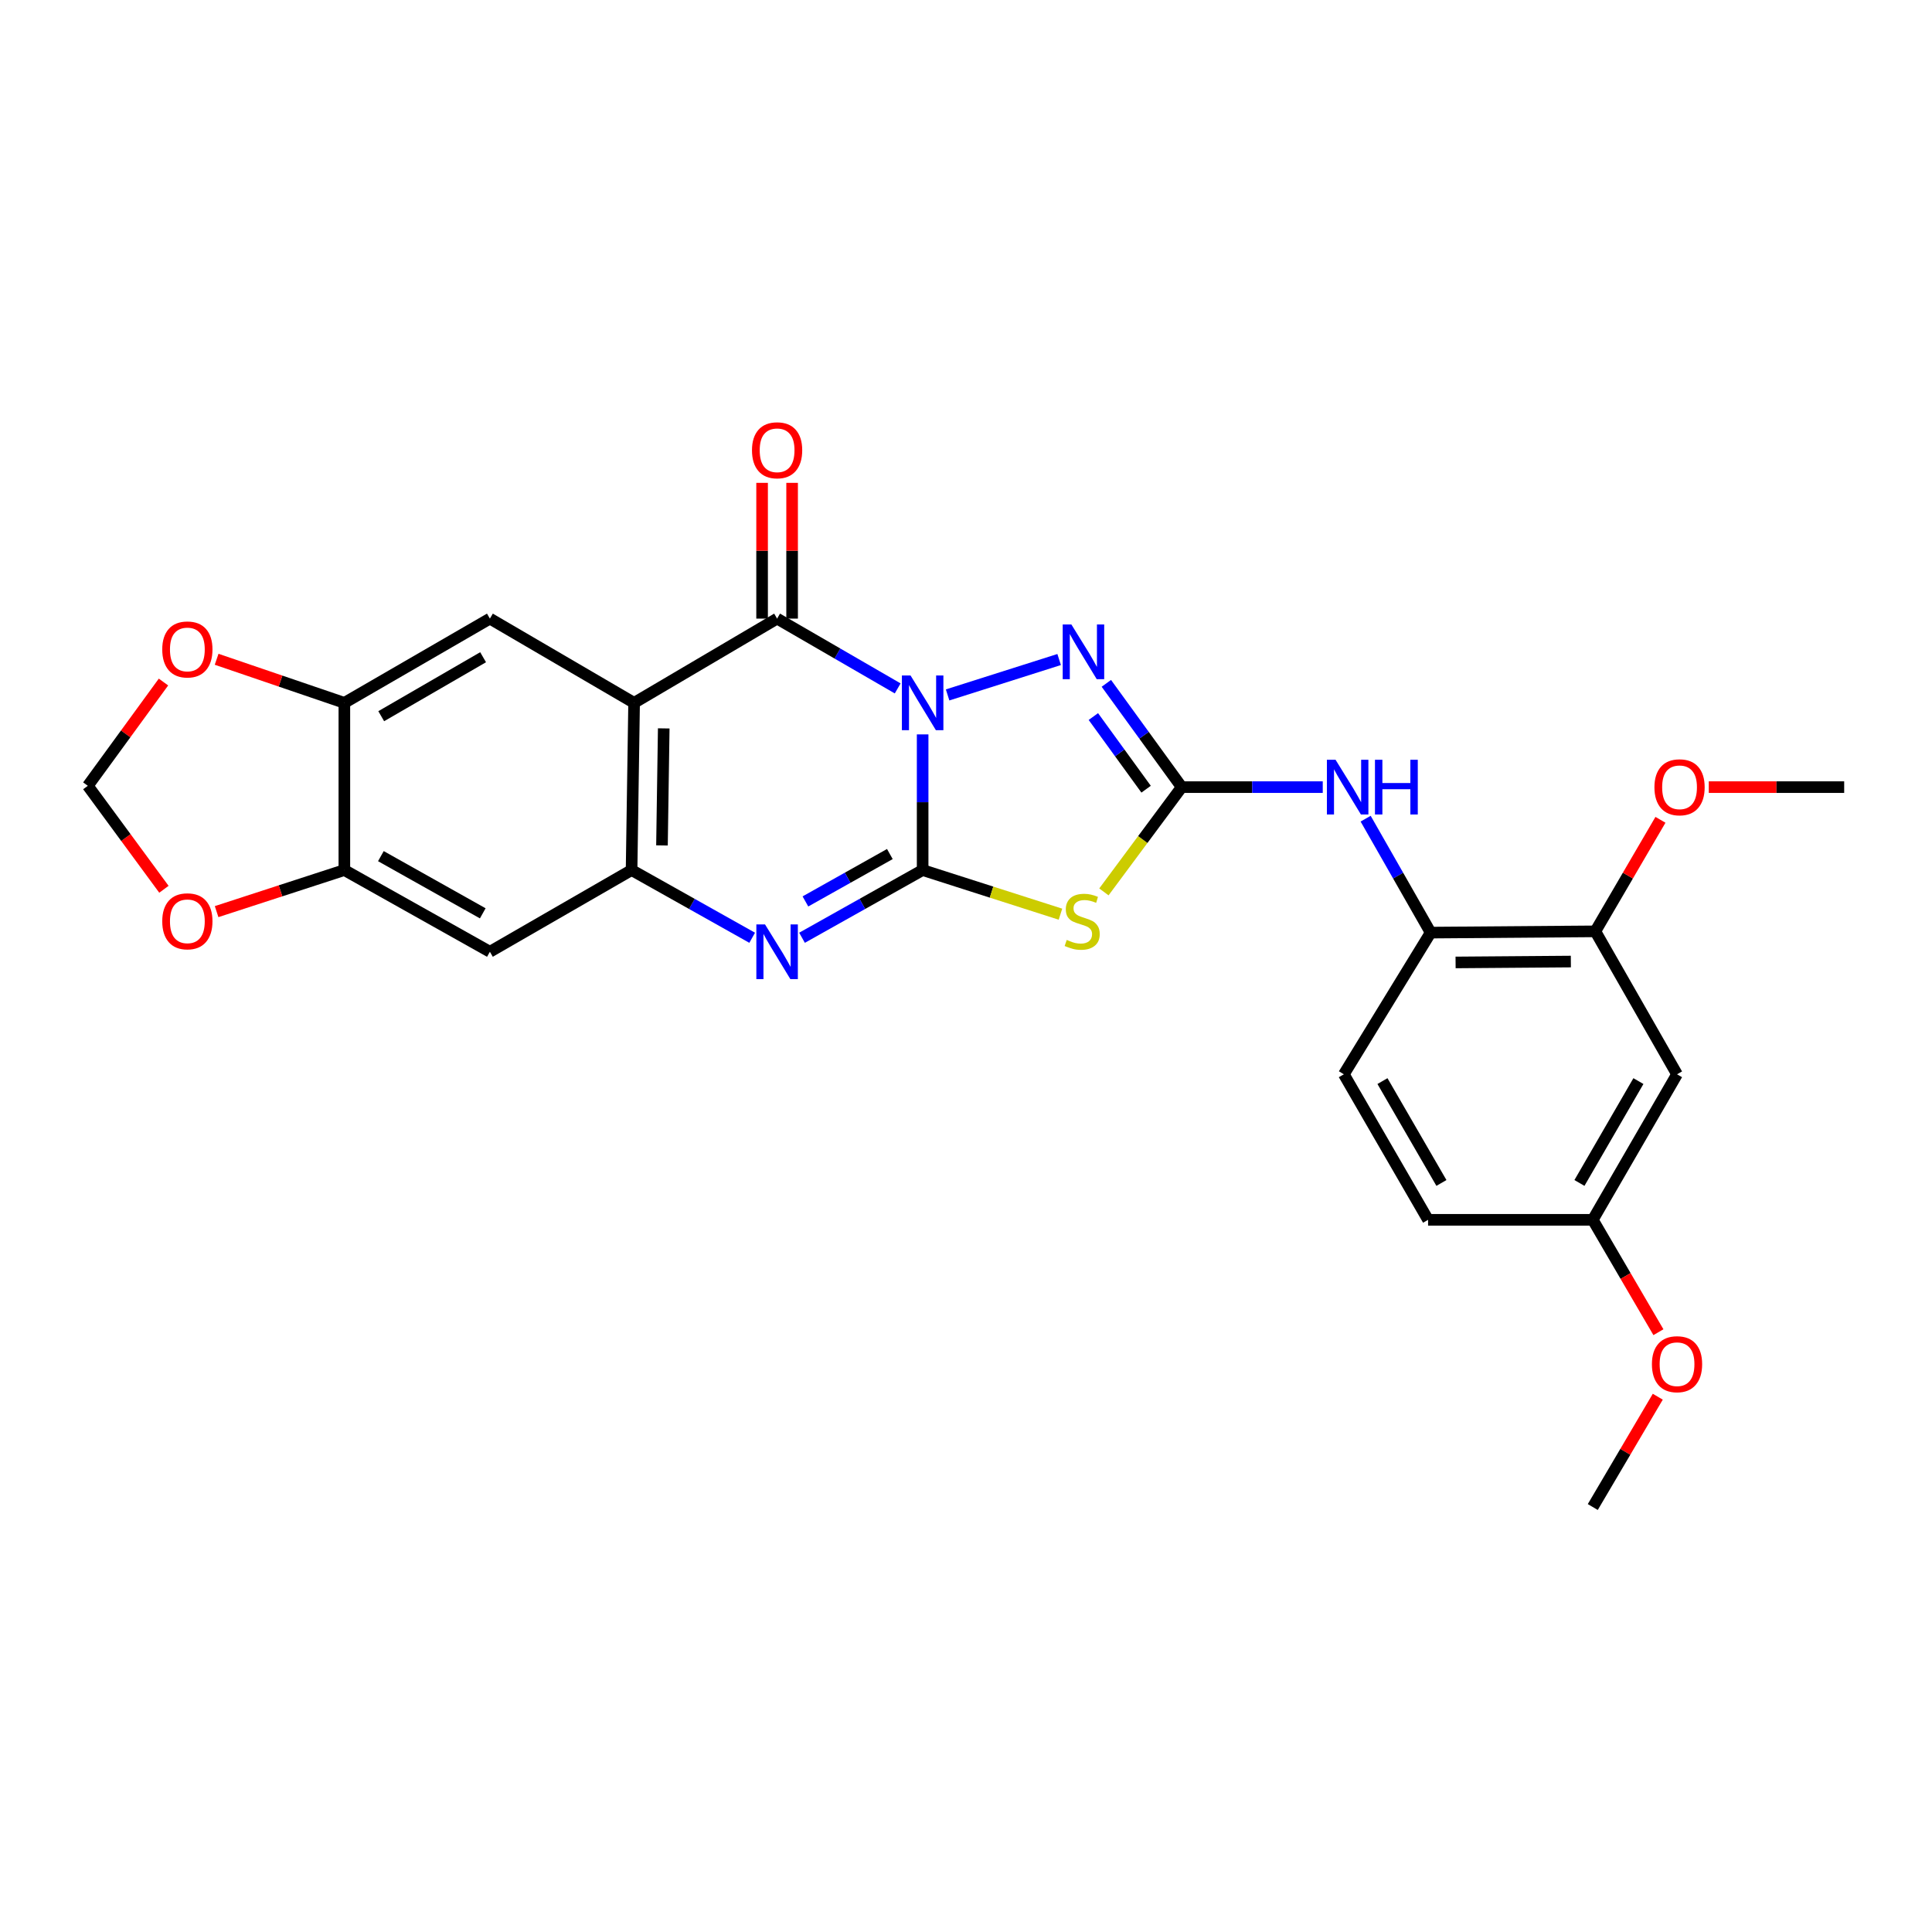 <?xml version='1.0' encoding='iso-8859-1'?>
<svg version='1.1' baseProfile='full'
              xmlns='http://www.w3.org/2000/svg'
                      xmlns:rdkit='http://www.rdkit.org/xml'
                      xmlns:xlink='http://www.w3.org/1999/xlink'
                  xml:space='preserve'
width='1000px' height='1000px' viewBox='0 0 1000 1000'>
<!-- END OF HEADER -->
<rect style='opacity:1.0;fill:#FFFFFF;stroke:none' width='1000' height='1000' x='0' y='0'> </rect>
<path class='bond-0' d='M 477.557,380.122 L 477.557,415.232' style='fill:none;fill-rule:evenodd;stroke:#0000FF;stroke-width:6px;stroke-linecap:butt;stroke-linejoin:miter;stroke-opacity:1' />
<path class='bond-0' d='M 477.557,415.232 L 477.557,450.342' style='fill:none;fill-rule:evenodd;stroke:#000000;stroke-width:6px;stroke-linecap:butt;stroke-linejoin:miter;stroke-opacity:1' />
<path class='bond-1' d='M 464.641,356.321 L 433.434,338.256' style='fill:none;fill-rule:evenodd;stroke:#0000FF;stroke-width:6px;stroke-linecap:butt;stroke-linejoin:miter;stroke-opacity:1' />
<path class='bond-1' d='M 433.434,338.256 L 402.227,320.19' style='fill:none;fill-rule:evenodd;stroke:#000000;stroke-width:6px;stroke-linecap:butt;stroke-linejoin:miter;stroke-opacity:1' />
<path class='bond-6' d='M 490.48,359.696 L 548.21,341.371' style='fill:none;fill-rule:evenodd;stroke:#0000FF;stroke-width:6px;stroke-linecap:butt;stroke-linejoin:miter;stroke-opacity:1' />
<path class='bond-2' d='M 477.557,450.342 L 513.224,461.761' style='fill:none;fill-rule:evenodd;stroke:#000000;stroke-width:6px;stroke-linecap:butt;stroke-linejoin:miter;stroke-opacity:1' />
<path class='bond-2' d='M 513.224,461.761 L 548.89,473.18' style='fill:none;fill-rule:evenodd;stroke:#CCCC00;stroke-width:6px;stroke-linecap:butt;stroke-linejoin:miter;stroke-opacity:1' />
<path class='bond-5' d='M 477.557,450.342 L 446.342,467.865' style='fill:none;fill-rule:evenodd;stroke:#000000;stroke-width:6px;stroke-linecap:butt;stroke-linejoin:miter;stroke-opacity:1' />
<path class='bond-5' d='M 446.342,467.865 L 415.127,485.388' style='fill:none;fill-rule:evenodd;stroke:#0000FF;stroke-width:6px;stroke-linecap:butt;stroke-linejoin:miter;stroke-opacity:1' />
<path class='bond-5' d='M 460.587,442.05 L 438.736,454.316' style='fill:none;fill-rule:evenodd;stroke:#000000;stroke-width:6px;stroke-linecap:butt;stroke-linejoin:miter;stroke-opacity:1' />
<path class='bond-5' d='M 438.736,454.316 L 416.885,466.582' style='fill:none;fill-rule:evenodd;stroke:#0000FF;stroke-width:6px;stroke-linecap:butt;stroke-linejoin:miter;stroke-opacity:1' />
<path class='bond-3' d='M 402.227,320.19 L 328.209,363.798' style='fill:none;fill-rule:evenodd;stroke:#000000;stroke-width:6px;stroke-linecap:butt;stroke-linejoin:miter;stroke-opacity:1' />
<path class='bond-16' d='M 409.996,320.19 L 409.996,285.056' style='fill:none;fill-rule:evenodd;stroke:#000000;stroke-width:6px;stroke-linecap:butt;stroke-linejoin:miter;stroke-opacity:1' />
<path class='bond-16' d='M 409.996,285.056 L 409.996,249.923' style='fill:none;fill-rule:evenodd;stroke:#FF0000;stroke-width:6px;stroke-linecap:butt;stroke-linejoin:miter;stroke-opacity:1' />
<path class='bond-16' d='M 394.458,320.19 L 394.458,285.056' style='fill:none;fill-rule:evenodd;stroke:#000000;stroke-width:6px;stroke-linecap:butt;stroke-linejoin:miter;stroke-opacity:1' />
<path class='bond-16' d='M 394.458,285.056 L 394.458,249.923' style='fill:none;fill-rule:evenodd;stroke:#FF0000;stroke-width:6px;stroke-linecap:butt;stroke-linejoin:miter;stroke-opacity:1' />
<path class='bond-27' d='M 571.378,461.644 L 591.511,434.529' style='fill:none;fill-rule:evenodd;stroke:#CCCC00;stroke-width:6px;stroke-linecap:butt;stroke-linejoin:miter;stroke-opacity:1' />
<path class='bond-27' d='M 591.511,434.529 L 611.645,407.415' style='fill:none;fill-rule:evenodd;stroke:#000000;stroke-width:6px;stroke-linecap:butt;stroke-linejoin:miter;stroke-opacity:1' />
<path class='bond-7' d='M 328.209,363.798 L 326.905,450.342' style='fill:none;fill-rule:evenodd;stroke:#000000;stroke-width:6px;stroke-linecap:butt;stroke-linejoin:miter;stroke-opacity:1' />
<path class='bond-7' d='M 343.549,377.014 L 342.636,437.594' style='fill:none;fill-rule:evenodd;stroke:#000000;stroke-width:6px;stroke-linecap:butt;stroke-linejoin:miter;stroke-opacity:1' />
<path class='bond-8' d='M 328.209,363.798 L 253.569,320.19' style='fill:none;fill-rule:evenodd;stroke:#000000;stroke-width:6px;stroke-linecap:butt;stroke-linejoin:miter;stroke-opacity:1' />
<path class='bond-4' d='M 611.645,407.415 L 592.145,380.558' style='fill:none;fill-rule:evenodd;stroke:#000000;stroke-width:6px;stroke-linecap:butt;stroke-linejoin:miter;stroke-opacity:1' />
<path class='bond-4' d='M 592.145,380.558 L 572.646,353.7' style='fill:none;fill-rule:evenodd;stroke:#0000FF;stroke-width:6px;stroke-linecap:butt;stroke-linejoin:miter;stroke-opacity:1' />
<path class='bond-4' d='M 593.222,408.486 L 579.572,389.686' style='fill:none;fill-rule:evenodd;stroke:#000000;stroke-width:6px;stroke-linecap:butt;stroke-linejoin:miter;stroke-opacity:1' />
<path class='bond-4' d='M 579.572,389.686 L 565.923,370.886' style='fill:none;fill-rule:evenodd;stroke:#0000FF;stroke-width:6px;stroke-linecap:butt;stroke-linejoin:miter;stroke-opacity:1' />
<path class='bond-10' d='M 611.645,407.415 L 648.149,407.415' style='fill:none;fill-rule:evenodd;stroke:#000000;stroke-width:6px;stroke-linecap:butt;stroke-linejoin:miter;stroke-opacity:1' />
<path class='bond-10' d='M 648.149,407.415 L 684.653,407.415' style='fill:none;fill-rule:evenodd;stroke:#0000FF;stroke-width:6px;stroke-linecap:butt;stroke-linejoin:miter;stroke-opacity:1' />
<path class='bond-28' d='M 389.327,485.387 L 358.116,467.864' style='fill:none;fill-rule:evenodd;stroke:#0000FF;stroke-width:6px;stroke-linecap:butt;stroke-linejoin:miter;stroke-opacity:1' />
<path class='bond-28' d='M 358.116,467.864 L 326.905,450.342' style='fill:none;fill-rule:evenodd;stroke:#000000;stroke-width:6px;stroke-linecap:butt;stroke-linejoin:miter;stroke-opacity:1' />
<path class='bond-9' d='M 326.905,450.342 L 253.569,492.629' style='fill:none;fill-rule:evenodd;stroke:#000000;stroke-width:6px;stroke-linecap:butt;stroke-linejoin:miter;stroke-opacity:1' />
<path class='bond-11' d='M 253.569,320.19 L 178.239,363.798' style='fill:none;fill-rule:evenodd;stroke:#000000;stroke-width:6px;stroke-linecap:butt;stroke-linejoin:miter;stroke-opacity:1' />
<path class='bond-11' d='M 250.054,340.178 L 197.322,370.704' style='fill:none;fill-rule:evenodd;stroke:#000000;stroke-width:6px;stroke-linecap:butt;stroke-linejoin:miter;stroke-opacity:1' />
<path class='bond-29' d='M 253.569,492.629 L 178.239,450.342' style='fill:none;fill-rule:evenodd;stroke:#000000;stroke-width:6px;stroke-linecap:butt;stroke-linejoin:miter;stroke-opacity:1' />
<path class='bond-29' d='M 249.875,472.737 L 197.144,443.136' style='fill:none;fill-rule:evenodd;stroke:#000000;stroke-width:6px;stroke-linecap:butt;stroke-linejoin:miter;stroke-opacity:1' />
<path class='bond-13' d='M 706.855,423.743 L 723.678,453.231' style='fill:none;fill-rule:evenodd;stroke:#0000FF;stroke-width:6px;stroke-linecap:butt;stroke-linejoin:miter;stroke-opacity:1' />
<path class='bond-13' d='M 723.678,453.231 L 740.501,482.72' style='fill:none;fill-rule:evenodd;stroke:#000000;stroke-width:6px;stroke-linecap:butt;stroke-linejoin:miter;stroke-opacity:1' />
<path class='bond-12' d='M 178.239,363.798 L 178.239,450.342' style='fill:none;fill-rule:evenodd;stroke:#000000;stroke-width:6px;stroke-linecap:butt;stroke-linejoin:miter;stroke-opacity:1' />
<path class='bond-17' d='M 178.239,363.798 L 145.182,352.52' style='fill:none;fill-rule:evenodd;stroke:#000000;stroke-width:6px;stroke-linecap:butt;stroke-linejoin:miter;stroke-opacity:1' />
<path class='bond-17' d='M 145.182,352.52 L 112.125,341.241' style='fill:none;fill-rule:evenodd;stroke:#FF0000;stroke-width:6px;stroke-linecap:butt;stroke-linejoin:miter;stroke-opacity:1' />
<path class='bond-18' d='M 178.239,450.342 L 145.177,461.099' style='fill:none;fill-rule:evenodd;stroke:#000000;stroke-width:6px;stroke-linecap:butt;stroke-linejoin:miter;stroke-opacity:1' />
<path class='bond-18' d='M 145.177,461.099 L 112.114,471.856' style='fill:none;fill-rule:evenodd;stroke:#FF0000;stroke-width:6px;stroke-linecap:butt;stroke-linejoin:miter;stroke-opacity:1' />
<path class='bond-14' d='M 740.501,482.72 L 825.741,482.064' style='fill:none;fill-rule:evenodd;stroke:#000000;stroke-width:6px;stroke-linecap:butt;stroke-linejoin:miter;stroke-opacity:1' />
<path class='bond-14' d='M 753.407,498.158 L 813.074,497.699' style='fill:none;fill-rule:evenodd;stroke:#000000;stroke-width:6px;stroke-linecap:butt;stroke-linejoin:miter;stroke-opacity:1' />
<path class='bond-20' d='M 740.501,482.72 L 695.572,556.056' style='fill:none;fill-rule:evenodd;stroke:#000000;stroke-width:6px;stroke-linecap:butt;stroke-linejoin:miter;stroke-opacity:1' />
<path class='bond-15' d='M 825.741,482.064 L 868.028,556.056' style='fill:none;fill-rule:evenodd;stroke:#000000;stroke-width:6px;stroke-linecap:butt;stroke-linejoin:miter;stroke-opacity:1' />
<path class='bond-23' d='M 825.741,482.064 L 842.596,453.2' style='fill:none;fill-rule:evenodd;stroke:#000000;stroke-width:6px;stroke-linecap:butt;stroke-linejoin:miter;stroke-opacity:1' />
<path class='bond-23' d='M 842.596,453.2 L 859.451,424.336' style='fill:none;fill-rule:evenodd;stroke:#FF0000;stroke-width:6px;stroke-linecap:butt;stroke-linejoin:miter;stroke-opacity:1' />
<path class='bond-31' d='M 868.028,556.056 L 824.42,631.378' style='fill:none;fill-rule:evenodd;stroke:#000000;stroke-width:6px;stroke-linecap:butt;stroke-linejoin:miter;stroke-opacity:1' />
<path class='bond-31' d='M 848.041,559.569 L 817.515,612.295' style='fill:none;fill-rule:evenodd;stroke:#000000;stroke-width:6px;stroke-linecap:butt;stroke-linejoin:miter;stroke-opacity:1' />
<path class='bond-19' d='M 84.621,353.019 L 65.038,379.876' style='fill:none;fill-rule:evenodd;stroke:#FF0000;stroke-width:6px;stroke-linecap:butt;stroke-linejoin:miter;stroke-opacity:1' />
<path class='bond-19' d='M 65.038,379.876 L 45.455,406.733' style='fill:none;fill-rule:evenodd;stroke:#000000;stroke-width:6px;stroke-linecap:butt;stroke-linejoin:miter;stroke-opacity:1' />
<path class='bond-30' d='M 84.846,460.287 L 65.15,433.51' style='fill:none;fill-rule:evenodd;stroke:#FF0000;stroke-width:6px;stroke-linecap:butt;stroke-linejoin:miter;stroke-opacity:1' />
<path class='bond-30' d='M 65.15,433.51 L 45.455,406.733' style='fill:none;fill-rule:evenodd;stroke:#000000;stroke-width:6px;stroke-linecap:butt;stroke-linejoin:miter;stroke-opacity:1' />
<path class='bond-22' d='M 695.572,556.056 L 739.172,631.378' style='fill:none;fill-rule:evenodd;stroke:#000000;stroke-width:6px;stroke-linecap:butt;stroke-linejoin:miter;stroke-opacity:1' />
<path class='bond-22' d='M 715.559,559.571 L 746.079,612.296' style='fill:none;fill-rule:evenodd;stroke:#000000;stroke-width:6px;stroke-linecap:butt;stroke-linejoin:miter;stroke-opacity:1' />
<path class='bond-21' d='M 824.42,631.378 L 739.172,631.378' style='fill:none;fill-rule:evenodd;stroke:#000000;stroke-width:6px;stroke-linecap:butt;stroke-linejoin:miter;stroke-opacity:1' />
<path class='bond-24' d='M 824.42,631.378 L 841.41,660.461' style='fill:none;fill-rule:evenodd;stroke:#000000;stroke-width:6px;stroke-linecap:butt;stroke-linejoin:miter;stroke-opacity:1' />
<path class='bond-24' d='M 841.41,660.461 L 858.4,689.545' style='fill:none;fill-rule:evenodd;stroke:#FF0000;stroke-width:6px;stroke-linecap:butt;stroke-linejoin:miter;stroke-opacity:1' />
<path class='bond-25' d='M 884.462,407.415 L 919.504,407.415' style='fill:none;fill-rule:evenodd;stroke:#FF0000;stroke-width:6px;stroke-linecap:butt;stroke-linejoin:miter;stroke-opacity:1' />
<path class='bond-25' d='M 919.504,407.415 L 954.545,407.415' style='fill:none;fill-rule:evenodd;stroke:#000000;stroke-width:6px;stroke-linecap:butt;stroke-linejoin:miter;stroke-opacity:1' />
<path class='bond-26' d='M 858.066,722.934 L 841.243,751.485' style='fill:none;fill-rule:evenodd;stroke:#FF0000;stroke-width:6px;stroke-linecap:butt;stroke-linejoin:miter;stroke-opacity:1' />
<path class='bond-26' d='M 841.243,751.485 L 824.42,780.036' style='fill:none;fill-rule:evenodd;stroke:#000000;stroke-width:6px;stroke-linecap:butt;stroke-linejoin:miter;stroke-opacity:1' />
<path  class='atom-0' d='M 471.297 349.638
L 480.577 364.638
Q 481.497 366.118, 482.977 368.798
Q 484.457 371.478, 484.537 371.638
L 484.537 349.638
L 488.297 349.638
L 488.297 377.958
L 484.417 377.958
L 474.457 361.558
Q 473.297 359.638, 472.057 357.438
Q 470.857 355.238, 470.497 354.558
L 470.497 377.958
L 466.817 377.958
L 466.817 349.638
L 471.297 349.638
' fill='#0000FF'/>
<path  class='atom-3' d='M 552.138 486.501
Q 552.458 486.621, 553.778 487.181
Q 555.098 487.741, 556.538 488.101
Q 558.018 488.421, 559.458 488.421
Q 562.138 488.421, 563.698 487.141
Q 565.258 485.821, 565.258 483.541
Q 565.258 481.981, 564.458 481.021
Q 563.698 480.061, 562.498 479.541
Q 561.298 479.021, 559.298 478.421
Q 556.778 477.661, 555.258 476.941
Q 553.778 476.221, 552.698 474.701
Q 551.658 473.181, 551.658 470.621
Q 551.658 467.061, 554.058 464.861
Q 556.498 462.661, 561.298 462.661
Q 564.578 462.661, 568.298 464.221
L 567.378 467.301
Q 563.978 465.901, 561.418 465.901
Q 558.658 465.901, 557.138 467.061
Q 555.618 468.181, 555.658 470.141
Q 555.658 471.661, 556.418 472.581
Q 557.218 473.501, 558.338 474.021
Q 559.498 474.541, 561.418 475.141
Q 563.978 475.941, 565.498 476.741
Q 567.018 477.541, 568.098 479.181
Q 569.218 480.781, 569.218 483.541
Q 569.218 487.461, 566.578 489.581
Q 563.978 491.661, 559.618 491.661
Q 557.098 491.661, 555.178 491.101
Q 553.298 490.581, 551.058 489.661
L 552.138 486.501
' fill='#CCCC00'/>
<path  class='atom-6' d='M 395.967 478.469
L 405.247 493.469
Q 406.167 494.949, 407.647 497.629
Q 409.127 500.309, 409.207 500.469
L 409.207 478.469
L 412.967 478.469
L 412.967 506.789
L 409.087 506.789
L 399.127 490.389
Q 397.967 488.469, 396.727 486.269
Q 395.527 484.069, 395.167 483.389
L 395.167 506.789
L 391.487 506.789
L 391.487 478.469
L 395.967 478.469
' fill='#0000FF'/>
<path  class='atom-7' d='M 554.534 323.216
L 563.814 338.216
Q 564.734 339.696, 566.214 342.376
Q 567.694 345.056, 567.774 345.216
L 567.774 323.216
L 571.534 323.216
L 571.534 351.536
L 567.654 351.536
L 557.694 335.136
Q 556.534 333.216, 555.294 331.016
Q 554.094 328.816, 553.734 328.136
L 553.734 351.536
L 550.054 351.536
L 550.054 323.216
L 554.534 323.216
' fill='#0000FF'/>
<path  class='atom-11' d='M 691.28 393.255
L 700.56 408.255
Q 701.48 409.735, 702.96 412.415
Q 704.44 415.095, 704.52 415.255
L 704.52 393.255
L 708.28 393.255
L 708.28 421.575
L 704.4 421.575
L 694.44 405.175
Q 693.28 403.255, 692.04 401.055
Q 690.84 398.855, 690.48 398.175
L 690.48 421.575
L 686.8 421.575
L 686.8 393.255
L 691.28 393.255
' fill='#0000FF'/>
<path  class='atom-11' d='M 711.68 393.255
L 715.52 393.255
L 715.52 405.295
L 730 405.295
L 730 393.255
L 733.84 393.255
L 733.84 421.575
L 730 421.575
L 730 408.495
L 715.52 408.495
L 715.52 421.575
L 711.68 421.575
L 711.68 393.255
' fill='#0000FF'/>
<path  class='atom-17' d='M 389.227 233.063
Q 389.227 226.263, 392.587 222.463
Q 395.947 218.663, 402.227 218.663
Q 408.507 218.663, 411.867 222.463
Q 415.227 226.263, 415.227 233.063
Q 415.227 239.943, 411.827 243.863
Q 408.427 247.743, 402.227 247.743
Q 395.987 247.743, 392.587 243.863
Q 389.227 239.983, 389.227 233.063
M 402.227 244.543
Q 406.547 244.543, 408.867 241.663
Q 411.227 238.743, 411.227 233.063
Q 411.227 227.503, 408.867 224.703
Q 406.547 221.863, 402.227 221.863
Q 397.907 221.863, 395.547 224.663
Q 393.227 227.463, 393.227 233.063
Q 393.227 238.783, 395.547 241.663
Q 397.907 244.543, 402.227 244.543
' fill='#FF0000'/>
<path  class='atom-18' d='M 83.978 336.153
Q 83.978 329.353, 87.338 325.553
Q 90.698 321.753, 96.978 321.753
Q 103.258 321.753, 106.618 325.553
Q 109.978 329.353, 109.978 336.153
Q 109.978 343.033, 106.578 346.953
Q 103.178 350.833, 96.978 350.833
Q 90.738 350.833, 87.338 346.953
Q 83.978 343.073, 83.978 336.153
M 96.978 347.633
Q 101.298 347.633, 103.618 344.753
Q 105.978 341.833, 105.978 336.153
Q 105.978 330.593, 103.618 327.793
Q 101.298 324.953, 96.978 324.953
Q 92.658 324.953, 90.298 327.753
Q 87.978 330.553, 87.978 336.153
Q 87.978 341.873, 90.298 344.753
Q 92.658 347.633, 96.978 347.633
' fill='#FF0000'/>
<path  class='atom-19' d='M 83.978 476.861
Q 83.978 470.061, 87.338 466.261
Q 90.698 462.461, 96.978 462.461
Q 103.258 462.461, 106.618 466.261
Q 109.978 470.061, 109.978 476.861
Q 109.978 483.741, 106.578 487.661
Q 103.178 491.541, 96.978 491.541
Q 90.738 491.541, 87.338 487.661
Q 83.978 483.781, 83.978 476.861
M 96.978 488.341
Q 101.298 488.341, 103.618 485.461
Q 105.978 482.541, 105.978 476.861
Q 105.978 471.301, 103.618 468.501
Q 101.298 465.661, 96.978 465.661
Q 92.658 465.661, 90.298 468.461
Q 87.978 471.261, 87.978 476.861
Q 87.978 482.581, 90.298 485.461
Q 92.658 488.341, 96.978 488.341
' fill='#FF0000'/>
<path  class='atom-24' d='M 856.332 407.495
Q 856.332 400.695, 859.692 396.895
Q 863.052 393.095, 869.332 393.095
Q 875.612 393.095, 878.972 396.895
Q 882.332 400.695, 882.332 407.495
Q 882.332 414.375, 878.932 418.295
Q 875.532 422.175, 869.332 422.175
Q 863.092 422.175, 859.692 418.295
Q 856.332 414.415, 856.332 407.495
M 869.332 418.975
Q 873.652 418.975, 875.972 416.095
Q 878.332 413.175, 878.332 407.495
Q 878.332 401.935, 875.972 399.135
Q 873.652 396.295, 869.332 396.295
Q 865.012 396.295, 862.652 399.095
Q 860.332 401.895, 860.332 407.495
Q 860.332 413.215, 862.652 416.095
Q 865.012 418.975, 869.332 418.975
' fill='#FF0000'/>
<path  class='atom-25' d='M 855.028 706.106
Q 855.028 699.306, 858.388 695.506
Q 861.748 691.706, 868.028 691.706
Q 874.308 691.706, 877.668 695.506
Q 881.028 699.306, 881.028 706.106
Q 881.028 712.986, 877.628 716.906
Q 874.228 720.786, 868.028 720.786
Q 861.788 720.786, 858.388 716.906
Q 855.028 713.026, 855.028 706.106
M 868.028 717.586
Q 872.348 717.586, 874.668 714.706
Q 877.028 711.786, 877.028 706.106
Q 877.028 700.546, 874.668 697.746
Q 872.348 694.906, 868.028 694.906
Q 863.708 694.906, 861.348 697.706
Q 859.028 700.506, 859.028 706.106
Q 859.028 711.826, 861.348 714.706
Q 863.708 717.586, 868.028 717.586
' fill='#FF0000'/>
</svg>
